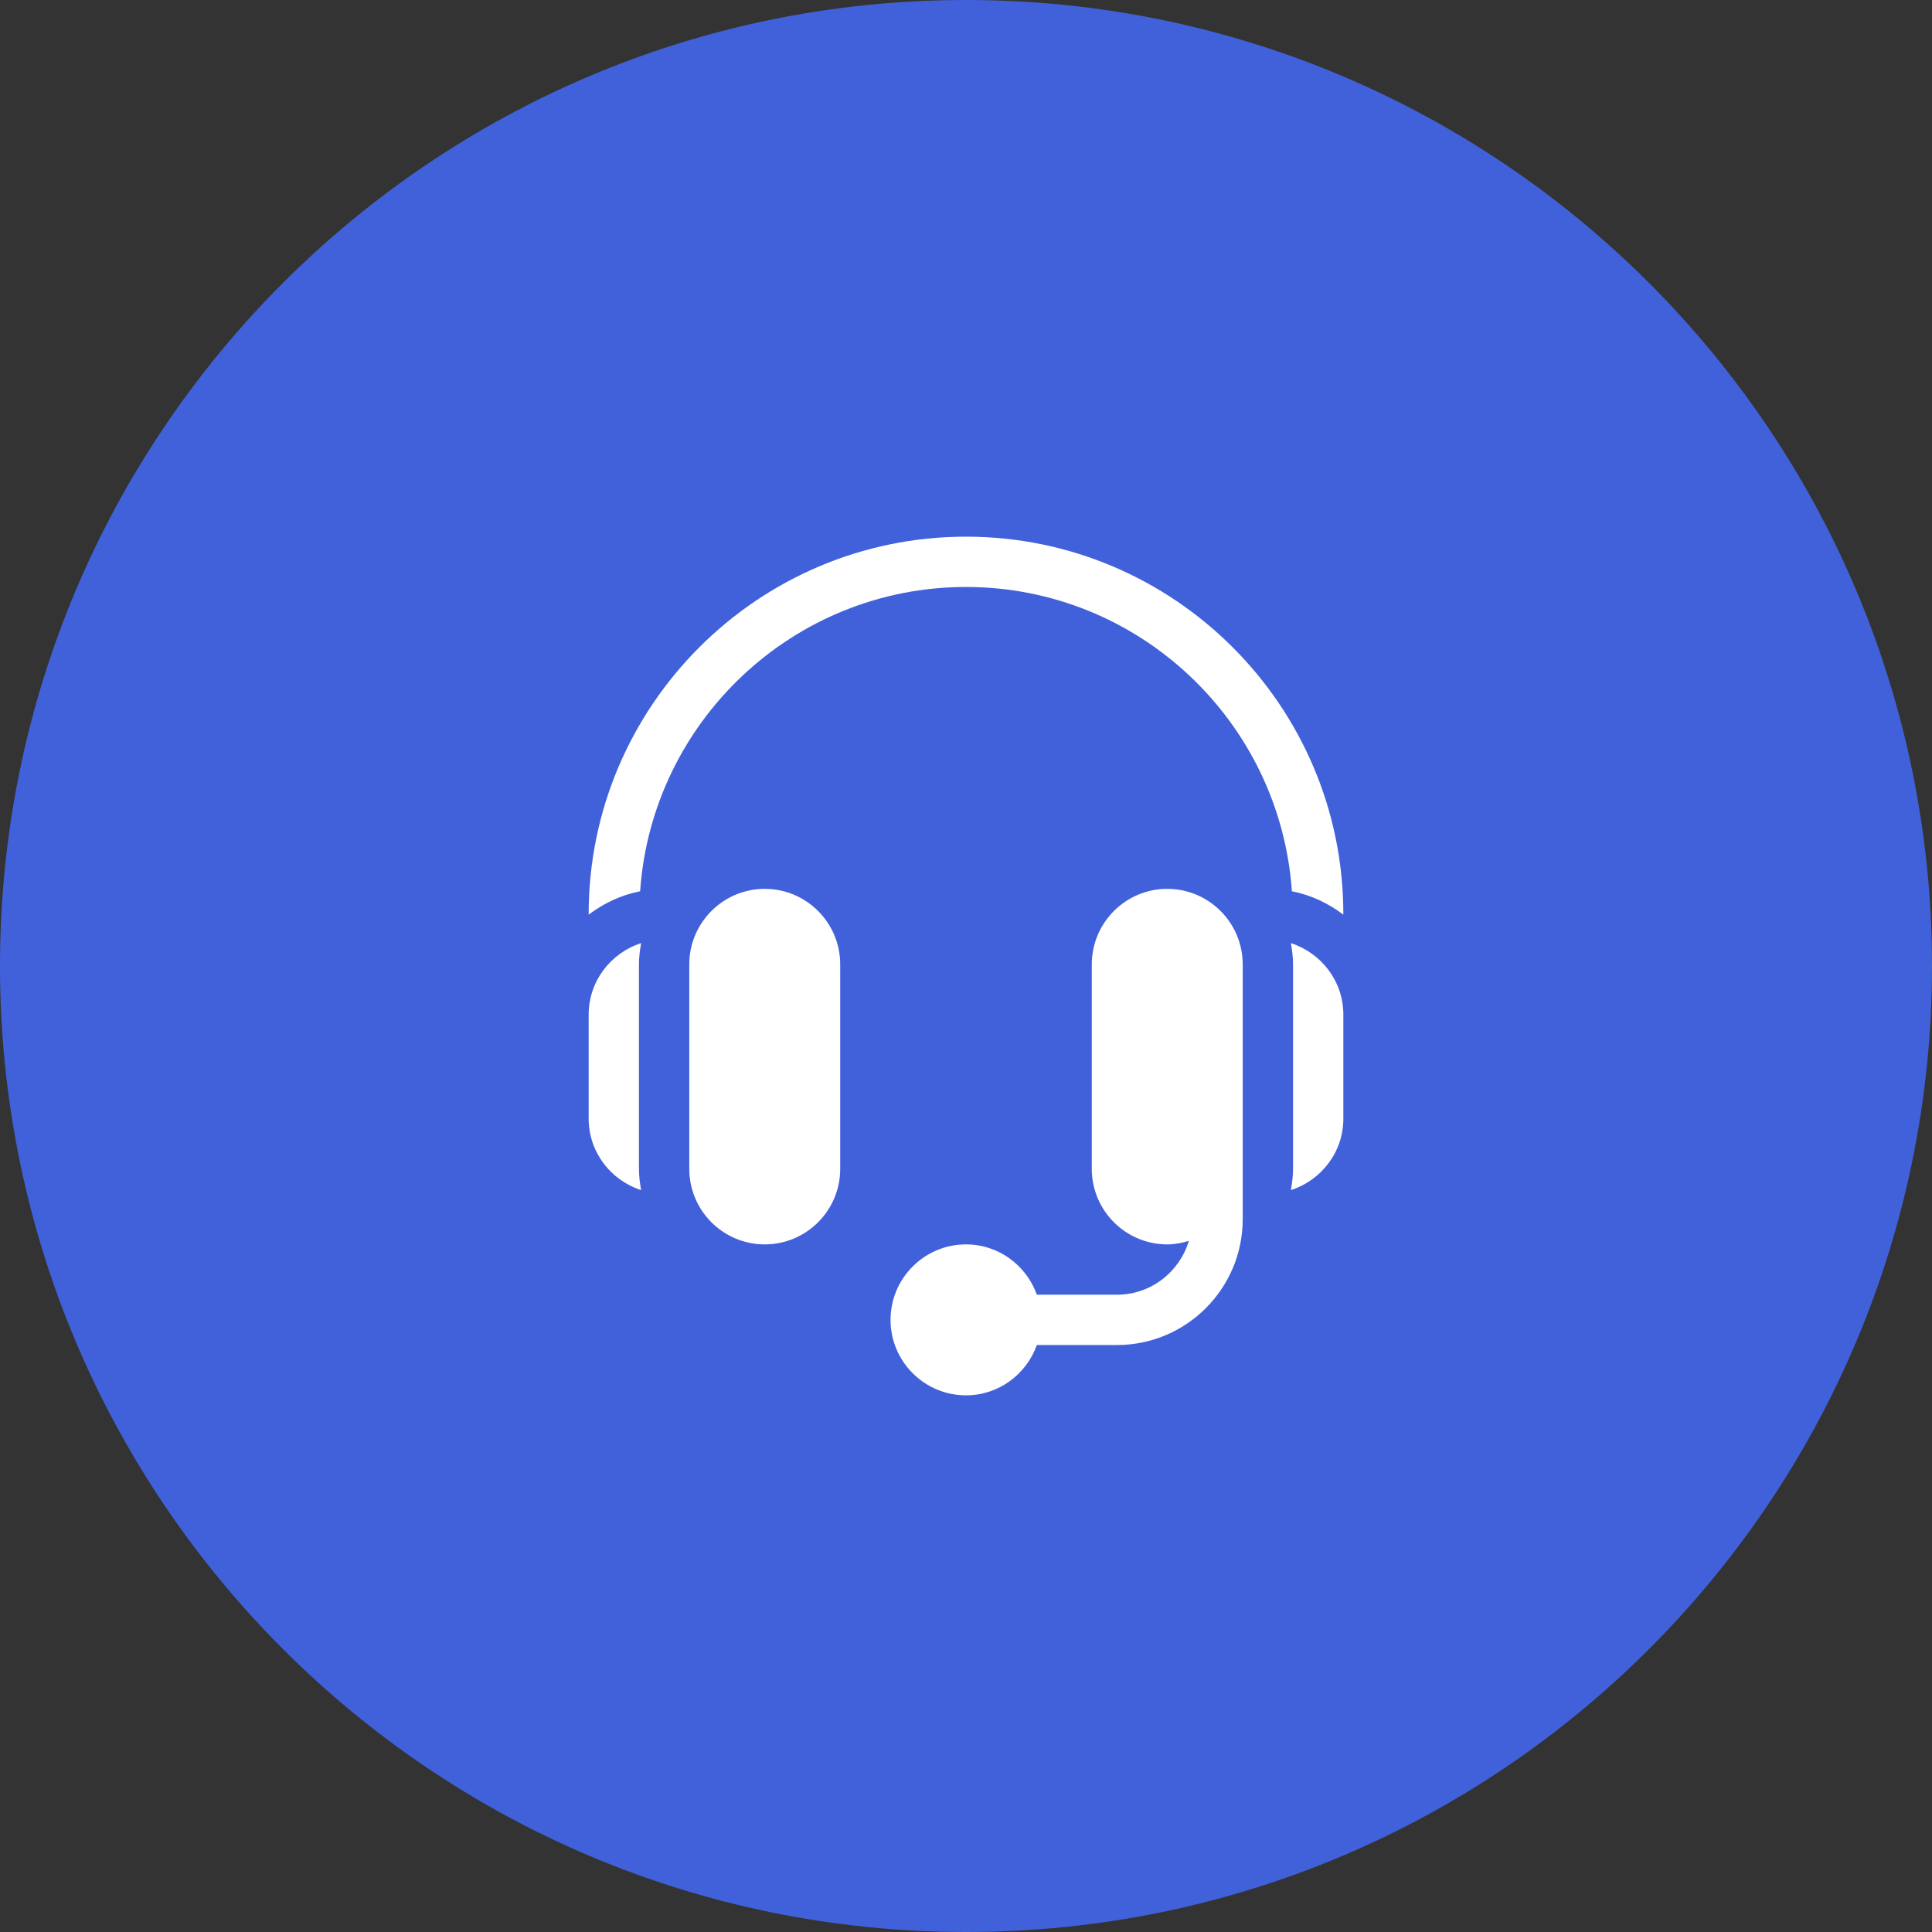 <svg width="72" height="72" viewBox="0 0 72 72" fill="none" xmlns="http://www.w3.org/2000/svg">
<rect x="0" y="0" width="72" height="72" fill="#333333" stroke="none"/>
<path d="M0 36C0 16.118 16.118 0 36 0C55.882 0 72 16.118 72 36C72 55.882 55.882 72 36 72C16.118 72 0 55.882 0 36Z" fill="#4161DA"/>
<path d="M28.5 33.125C26.949 33.125 25.688 34.387 25.688 35.938V43.562C25.688 45.113 26.949 46.375 28.5 46.375C30.051 46.375 31.312 45.113 31.312 43.562V35.938C31.312 34.387 30.051 33.125 28.5 33.125Z" fill="white"/>
<path d="M23.812 35.938C23.812 35.667 23.848 35.406 23.892 35.148C22.762 35.513 21.938 36.563 21.938 37.813V41.688C21.938 42.938 22.762 43.987 23.892 44.352C23.848 44.094 23.812 43.833 23.812 43.563V35.938Z" fill="white"/>
<path d="M43.5 33.125C41.949 33.125 40.688 34.387 40.688 35.938V43.562C40.688 45.113 41.949 46.375 43.5 46.375C43.782 46.375 44.049 46.321 44.306 46.243C43.957 47.4 42.894 48.25 41.625 48.25H38.64C38.252 47.161 37.221 46.375 36 46.375C34.449 46.375 33.188 47.637 33.188 49.188C33.188 50.738 34.449 52 36 52C37.221 52 38.252 51.214 38.64 50.125H41.625C44.21 50.125 46.312 48.022 46.312 45.438V43.562V35.938C46.312 34.387 45.051 33.125 43.5 33.125Z" fill="white"/>
<path d="M48.108 35.148C48.153 35.406 48.188 35.667 48.188 35.938V43.563C48.188 43.833 48.153 44.094 48.108 44.352C49.238 43.987 50.063 42.938 50.063 41.688V37.813C50.063 36.563 49.238 35.513 48.108 35.148Z" fill="white"/>
<path d="M36 20C28.245 20 21.938 26.308 21.938 34.062V34.086C22.496 33.664 23.142 33.354 23.855 33.216C24.294 26.891 29.566 21.875 36 21.875C42.434 21.875 47.706 26.891 48.145 33.215C48.858 33.354 49.504 33.664 50.062 34.086V34.062C50.062 26.308 43.755 20 36 20Z" fill="white"/>
</svg>
